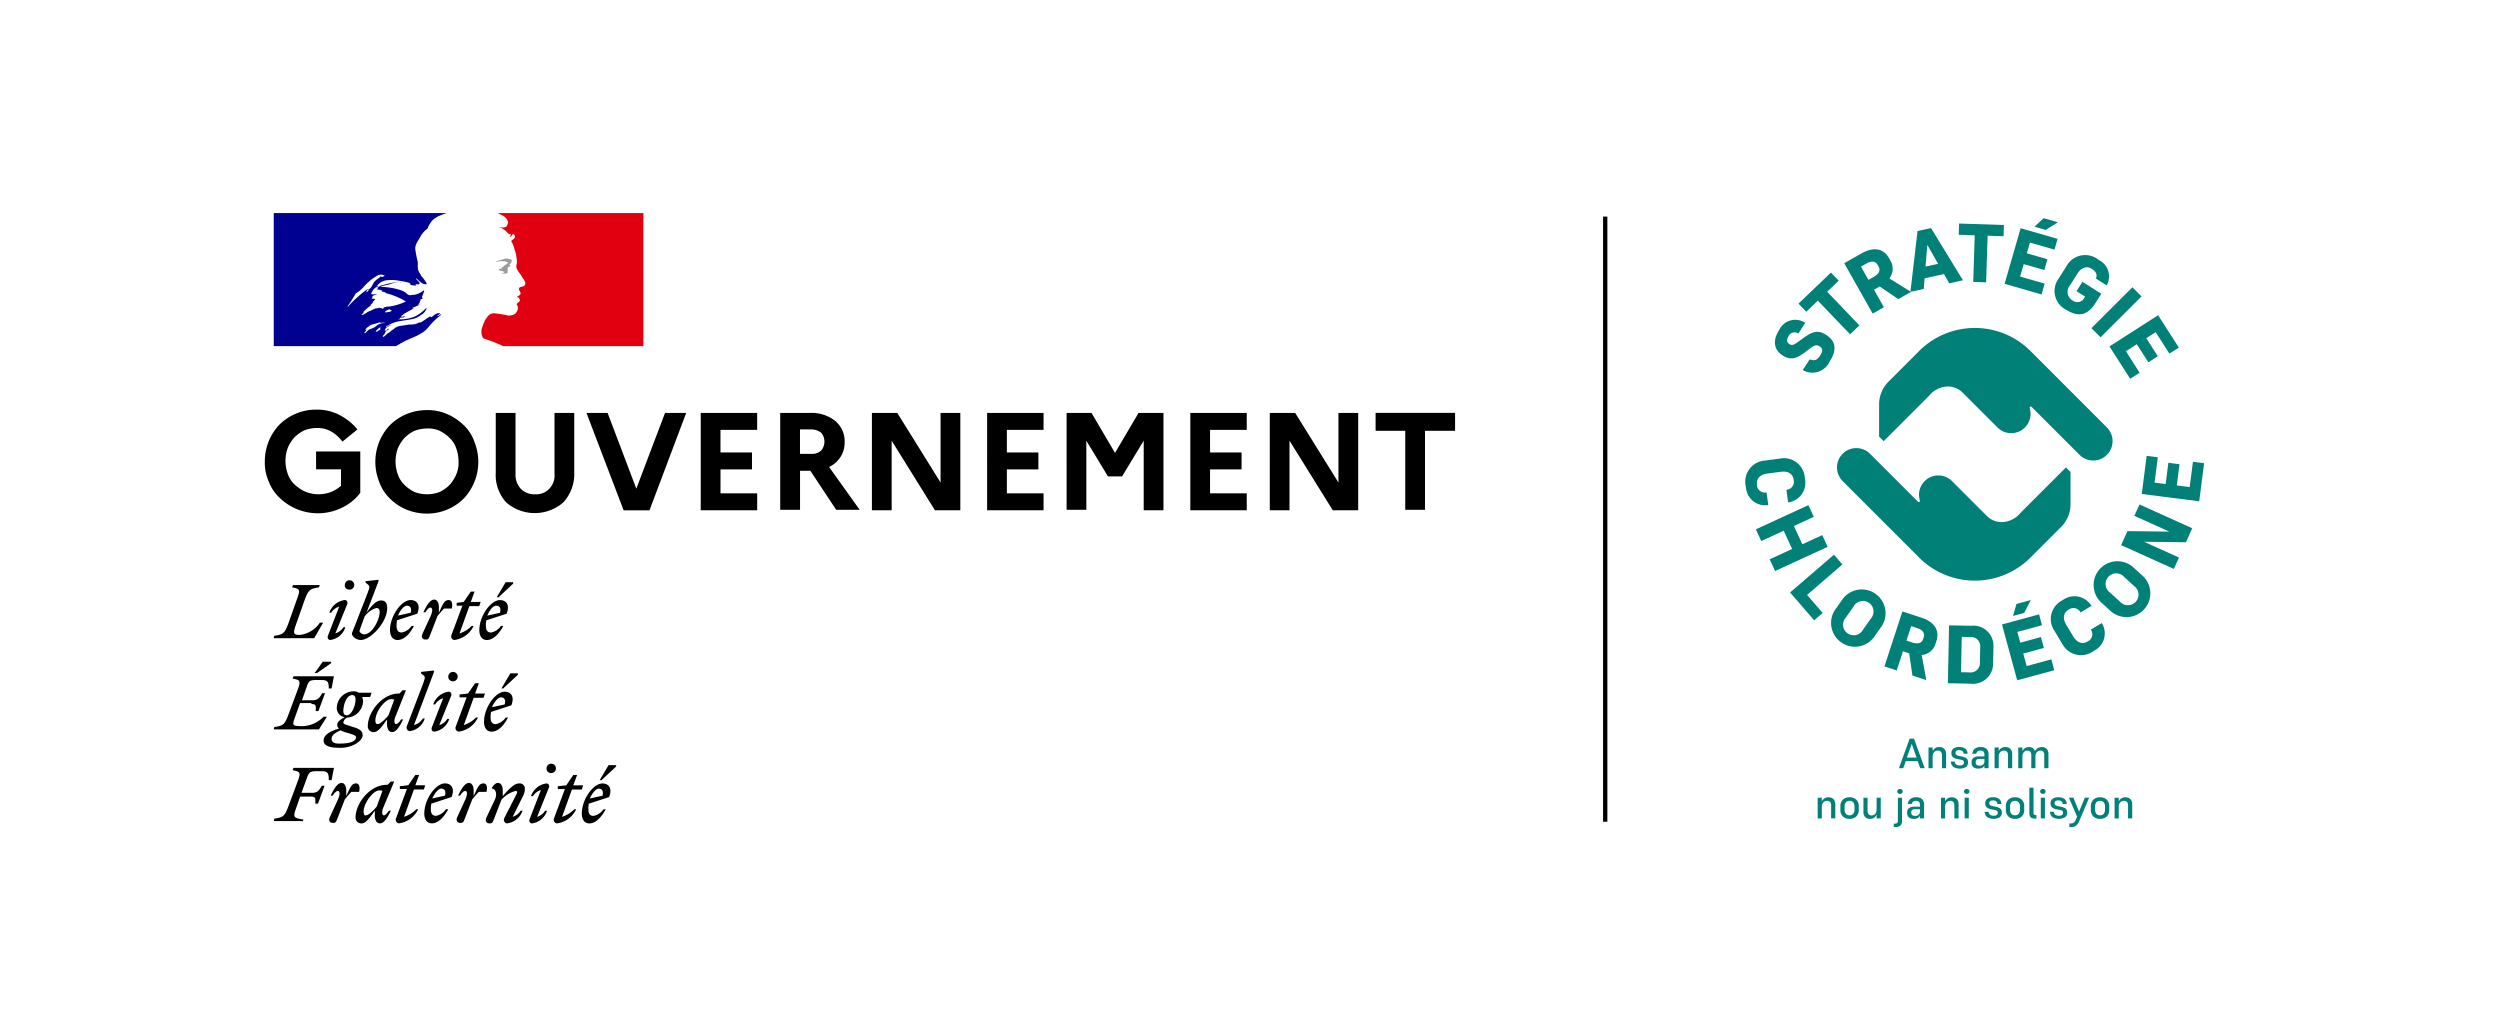 <svg xmlns="http://www.w3.org/2000/svg" width="291" height="118" viewBox="0 0 291 118"><defs><clipPath id="clip-path"><path id="Rectangle_3198" fill="none" d="M0 0h227.14v93.876H0z"/></clipPath><clipPath id="clip-path-2"><path id="Rectangle_3146" fill="#018078" d="M0 0h53.355v70.877H0z"/></clipPath></defs><g id="Groupe_17002" transform="translate(0 4.334)"><path id="Rectangle_3202" transform="translate(0 -4.334)" fill="#fff" d="M0 0h291v118H0z"/><g id="Groupe_17007" transform="translate(203.194 21.06)"><g id="Groupe_16907" clip-path="url(#clip-path-2)" fill="#018078"><path id="Tracé_17733" d="M37.767 128.263c.324.208.538.105 1.031-.253l.6-.437c1.178-.856 1.8-.923 2.678-.362 1.085.7 1.284 1.7.411 3.064a2.22 2.22 0 0 1-3.147 1.021l.8-1.247c.567.2.867.11 1.241-.473.327-.51.285-.8-.071-1.029-.389-.249-.611-.152-1.2.291l-.532.4c-1.04.784-1.708.916-2.6.344-.939-.6-1.216-1.649-.39-2.937a2.061 2.061 0 0 1 3.033-.843l-.8 1.247a.752.752 0 0 0-1.132.3c-.286.445-.2.727.08.909" transform="translate(-32.691 -113.614)"/><path id="Tracé_17734" d="m68.557 69.389 3.753 3.917-1.084 1.038-3.753-3.917-1.347 1.291-.905-.945 3.771-3.614.905.945Z" transform="translate(-59.069 -60.825)"/><path id="Tracé_17735" d="m126.26 45.147-1.307.738-3.311-5.865 2.061-1.163c1.332-.752 2.5-.574 3.143.557l.166.293a1.838 1.838 0 0 1-.115 2.087l2.522 1.571-1.483.837-2.168-1.472-.662.374Zm-2.667-4.726.87 1.542.654-.369c.612-.345.754-.779.522-1.19l-.1-.176c-.236-.419-.681-.522-1.293-.176Z" transform="translate(-110.17 -34.779)"/><path id="Tracé_17736" d="m207.228 17.559-2.255.5-.1 1.234-1.55.341.825-7.077 1.569-.346 3.722 6.076-1.6.352Zm-1.938-3.386-.213 2.52 1.466-.323Z" transform="translate(-184.143 -11.057)"/><path id="Tracé_17737" d="m266.291 8.057-.177 5.424-1.5-.049.177-5.424-1.866-.061.043-1.308 5.222.17-.043 1.308Z" transform="translate(-238.126 -6.013)"/><path id="Tracé_17738" d="m321.446 1.17 4.3 1.239-.363 1.257-2.857-.824-.36 1.248 2.395.69-.361 1.259-2.395-.69-.42 1.451 2.857.824-.363 1.257-4.3-1.239Zm2.907.2-1.294-.376L324.126 0l1.664.48Z" transform="translate(-289.437)"/><path id="Tracé_17739" d="m381.7 48.447.921-1.456a2.475 2.475 0 0 1 3.728-.727 2.131 2.131 0 0 1 .942 2.975l-1.252-.792c.174-.437.058-.794-.478-1.134-.61-.386-1.231-.141-1.674.558l-.849 1.342a1.165 1.165 0 0 0 .275 1.779.906.906 0 0 0 1.37-.294l.1-.155-1-.633.689-1.09 2.2 1.394-.679 1.073c-.936 1.48-2.007 1.679-3.455.764a2.43 2.43 0 0 1-.839-3.6" transform="translate(-345.27 -41.413)"/><path id="Rectangle_3145" transform="rotate(-44.93 35.605 -42.267)" d="M0 0h6.735v1.501H0z"/><path id="Tracé_17740" d="m454.576 119.777 2.415 3.765-1.1.706-1.6-2.5-1.093.7 1.345 2.1-1.1.706-1.345-2.1-1.271.815 1.6 2.5-1.1.706-2.415-3.765Z" transform="translate(-406.567 -108.48)"/><path id="Tracé_17741" d="m2.249 296.654 1.707-.227a2.434 2.434 0 0 1 2.93 2.26 2.309 2.309 0 0 1-1.942 2.839l-.2-1.469a.935.935 0 0 0 .844-1.17c-.095-.715-.681-1.035-1.5-.926l-1.574.209c-.81.108-1.293.57-1.2 1.285a.927.927 0 0 0 1.12.909l.2 1.468a2.239 2.239 0 0 1-2.6-2.1 2.468 2.468 0 0 1 2.211-3.079" transform="translate(-.001 -268.44)"/><path id="Tracé_17742" d="m16.807 359.274-.978-2.123-2.613 1.2-.628-1.363 6.117-2.817.628 1.363-2.316 1.066.983 2.127 2.316-1.066.628 1.363-6.117 2.817-.628-1.363Z" transform="translate(-11.401 -320.768)"/><path id="Tracé_17743" d="m60.015 415.319.98 1.137L56.886 420l1.814 2.1-.991.855-2.8-3.242Z" transform="translate(-49.736 -376.146)"/><path id="Tracé_17744" d="m104.542 459.477.994-1.406a2.771 2.771 0 0 1 4.518 3.193l-.994 1.406a2.772 2.772 0 0 1-4.518-3.193m2.212-.463-.916 1.3a1.233 1.233 0 1 0 2 1.416l.916-1.3a1.234 1.234 0 1 0-2-1.416" transform="translate(-94.187 -413.814)"/><path id="Tracé_17745" d="m172.7 492.217-1.427-.466 2.091-6.4 2.249.735c1.454.475 2.114 1.46 1.711 2.694l-.1.32a1.838 1.838 0 0 1-1.617 1.324l.544 2.92-1.619-.529-.377-2.593-.722-.236Zm1.685-5.158-.55 1.683.713.233c.667.218 1.083.03 1.23-.418l.063-.192c.149-.457-.075-.854-.743-1.073Z" transform="translate(-155.119 -439.571)"/><path id="Tracé_17746" d="m249.74 502.51 2.559.051a2.341 2.341 0 0 1 2.606 2.487l-.038 1.876a2.357 2.357 0 0 1-2.667 2.376l-2.6-.052Zm1.475 1.338-.083 4.117.933.019a1.092 1.092 0 0 0 1.265-1.158l.035-1.741a1.092 1.092 0 0 0-1.207-1.217Z" transform="translate(-226.062 -455.114)"/><path id="Tracé_17747" d="m316.344 474.064 4.317-1.176.339 1.262-2.868.782.342 1.253 2.4-.655.344 1.263-2.4.655.4 1.457 2.869-.782.344 1.262-4.317 1.177Zm2.586-1.343-1.3.354.4-1.4 1.671-.456Z" transform="translate(-286.507 -426.771)"/><path id="Tracé_17748" d="m377.945 472.236-.885-1.477a2.435 2.435 0 0 1 .913-3.586 2.309 2.309 0 0 1 3.377.657l-1.271.762a.935.935 0 0 0-1.409-.311c-.619.371-.68 1.036-.255 1.745l.816 1.362c.42.7 1.036.961 1.655.59a.927.927 0 0 0 .39-1.389l1.271-.762a2.24 2.24 0 0 1-.9 3.218 2.468 2.468 0 0 1-3.7-.809" transform="translate(-341.098 -422.696)"/><path id="Tracé_17749" d="m430.508 428.253-1.273-1.16a2.771 2.771 0 0 1 3.728-4.093l1.273 1.16a2.771 2.771 0 0 1-3.727 4.088m-.186-2.248 1.173 1.07a1.233 1.233 0 1 0 1.653-1.813l-1.173-1.07a1.234 1.234 0 1 0-1.653 1.813" transform="translate(-387.917 -382.426)"/><path id="Tracé_17750" d="m466.054 357.663 4.068 1.837-.6 1.324-6.137-2.771.736-1.631 4.872.057-4.068-1.836.6-1.324 6.137 2.771-.736 1.631Z" transform="translate(-419.681 -319.994)"/><path id="Tracé_17751" d="m488.84 297.766.569-4.437 1.3.166-.378 2.948 1.288.165.317-2.471 1.3.166-.317 2.471 1.5.192.378-2.949 1.3.166-.569 4.437Z" transform="translate(-442.733 -265.662)"/><path id="Tracé_17752" d="m191.6 645.825-.284-.819h-1.4l-.289.819h-.505l1.246-3.433h.51l1.246 3.433Zm-.422-1.236-.564-1.6-.569 1.6Z" transform="translate(-171.281 -581.802)"/><path id="Tracé_17753" d="M226.154 653.8v1.354h-.481v-2.413h.481v.437a.8.8 0 0 1 .765-.486.8.8 0 0 1 .593.213.883.883 0 0 1 .211.645v1.6h-.486v-1.486a.646.646 0 0 0-.115-.422.471.471 0 0 0-.38-.137.57.57 0 0 0-.292.078.564.564 0 0 0-.216.233.812.812 0 0 0-.081.38" transform="translate(-204.388 -591.128)"/><path id="Tracé_17754" d="M254.157 653.058a.52.52 0 0 0-.329.081.29.29 0 0 0-.1.238.265.265 0 0 0 .086.221.761.761 0 0 0 .287.118l.314.064a1.937 1.937 0 0 1 .454.142.543.543 0 0 1 .243.213.69.69 0 0 1 .073.341.638.638 0 0 1-.243.539 1.479 1.479 0 0 1-1.459-.012.849.849 0 0 1-.3-.621h.456a.508.508 0 0 0 .172.343.668.668 0 0 0 .417.108.6.6 0 0 0 .37-.088.3.3 0 0 0 .11-.25.331.331 0 0 0-.037-.169.266.266 0 0 0-.125-.1 1.317 1.317 0 0 0-.255-.073l-.348-.069a1.083 1.083 0 0 1-.52-.223.592.592 0 0 1-.172-.464.647.647 0 0 1 .221-.515 1.021 1.021 0 0 1 .682-.191 1.1 1.1 0 0 1 .728.2.78.78 0 0 1 .253.579h-.466a.462.462 0 0 0-.142-.311.559.559 0 0 0-.368-.1" transform="translate(-229.301 -591.129)"/><path id="Tracé_17755" d="M280.309 655.151v-.319a.616.616 0 0 1-.262.277.963.963 0 0 1-.454.091.844.844 0 0 1-.571-.177.6.6 0 0 1-.2-.481v-.137a.567.567 0 0 1 .2-.446 1.023 1.023 0 0 1 .677-.177h.613v-.162a.594.594 0 0 0-.106-.395.468.468 0 0 0-.365-.12.5.5 0 0 0-.341.1.4.4 0 0 0-.13.26h-.47a.889.889 0 0 1 .275-.562 1.011 1.011 0 0 1 .706-.213.97.97 0 0 1 .682.213.864.864 0 0 1 .231.664v1.584Zm-.559-.3a.5.5 0 0 0 .559-.584v-.191h-.559a.525.525 0 0 0-.348.088.307.307 0 0 0-.1.24v.093a.322.322 0 0 0 .108.265.531.531 0 0 0 .339.088" transform="translate(-252.52 -591.128)"/><path id="Tracé_17756" d="M307.69 653.8v1.354h-.481v-2.413h.481v.437a.8.8 0 0 1 .765-.486.8.8 0 0 1 .593.213.882.882 0 0 1 .211.645v1.6h-.486v-1.486a.646.646 0 0 0-.115-.422.471.471 0 0 0-.38-.137.56.56 0 0 0-.508.312.812.812 0 0 0-.081.38" transform="translate(-278.233 -591.128)"/><path id="Tracé_17757" d="M336.912 653.8v1.354h-.481v-2.413h.481v.437a.846.846 0 0 1 .312-.366.816.816 0 0 1 .439-.12.808.808 0 0 1 .459.12.623.623 0 0 1 .248.366.871.871 0 0 1 .336-.366.931.931 0 0 1 .473-.12.738.738 0 0 1 .564.213.91.91 0 0 1 .2.645v1.6h-.486v-1.486a.691.691 0 0 0-.105-.422.415.415 0 0 0-.351-.137.544.544 0 0 0-.287.078.558.558 0 0 0-.208.233.833.833 0 0 0-.078.38v1.354h-.481v-1.486a.678.678 0 0 0-.108-.422.422.422 0 0 0-.353-.137.532.532 0 0 0-.284.078.582.582 0 0 0-.208.233.81.81 0 0 0-.081.38" transform="translate(-304.699 -591.128)"/><path id="Tracé_17758" d="M89.372 715.8v1.354h-.481v-2.413h.481v.437a.8.8 0 0 1 .765-.486.8.8 0 0 1 .593.213.883.883 0 0 1 .211.645v1.6h-.486v-1.486a.646.646 0 0 0-.115-.422.471.471 0 0 0-.38-.137.56.56 0 0 0-.508.311.813.813 0 0 0-.081.38" transform="translate(-80.507 -647.28)"/><path id="Tracé_17759" d="M117.983 717.2a1.087 1.087 0 0 1-.772-.272 1.05 1.05 0 0 1-.292-.807v-.358a1.044 1.044 0 0 1 .292-.8 1.087 1.087 0 0 1 .772-.272 1.1 1.1 0 0 1 .782.272 1.044 1.044 0 0 1 .292.8v.358a1.05 1.05 0 0 1-.292.807 1.1 1.1 0 0 1-.782.272m0-2.094a.514.514 0 0 0-.434.181.775.775 0 0 0-.14.485v.339a.784.784 0 0 0 .14.49.513.513 0 0 0 .434.182.518.518 0 0 0 .439-.182.783.783 0 0 0 .14-.49v-.339a.774.774 0 0 0-.14-.485.519.519 0 0 0-.439-.181" transform="translate(-105.891 -647.28)"/><path id="Tracé_17760" d="M146.848 717.622v-.476a.8.8 0 0 1-.294.4.793.793 0 0 1-.451.127.778.778 0 0 1-.586-.211.879.879 0 0 1-.2-.633v-1.619h.481v1.5a.648.648 0 0 0 .115.419.446.446 0 0 0 .365.14.542.542 0 0 0 .289-.079.562.562 0 0 0 .206-.235.836.836 0 0 0 .078-.378v-1.369h.481v2.413Z" transform="translate(-131.607 -647.751)"/><path id="Tracé_17761" d="M183.761 708.066a.937.937 0 0 1-.093.459.532.532 0 0 1-.265.235 1.06 1.06 0 0 1-.407.071h-.2v-.4h.142a.34.34 0 0 0 .258-.086.412.412 0 0 0 .081-.287v-2.644h.481Zm-.24-3.095a.327.327 0 0 1-.23-.081.29.29 0 0 1 0-.417.368.368 0 0 1 .461 0 .29.29 0 0 1 0 .417.327.327 0 0 1-.23.081" transform="translate(-165.558 -637.954)"/><path id="Tracé_17762" d="M200.776 717.151v-.319a.616.616 0 0 1-.263.277.961.961 0 0 1-.454.091.845.845 0 0 1-.571-.176.6.6 0 0 1-.2-.481v-.137a.568.568 0 0 1 .2-.446 1.023 1.023 0 0 1 .677-.177h.613v-.162a.594.594 0 0 0-.106-.395.468.468 0 0 0-.365-.12.5.5 0 0 0-.341.1.4.4 0 0 0-.13.26h-.471a.889.889 0 0 1 .275-.562 1.011 1.011 0 0 1 .706-.213.971.971 0 0 1 .682.213.864.864 0 0 1 .231.664v1.584Zm-.559-.3a.5.5 0 0 0 .559-.584v-.191h-.559a.524.524 0 0 0-.348.088.307.307 0 0 0-.1.24v.093a.322.322 0 0 0 .108.265.531.531 0 0 0 .339.088" transform="translate(-180.489 -647.28)"/><path id="Tracé_17763" d="M241.52 715.8v1.354h-.481v-2.413h.481v.437a.8.8 0 0 1 .765-.486.8.8 0 0 1 .593.213.883.883 0 0 1 .211.645v1.6h-.489v-1.486a.645.645 0 0 0-.115-.422.471.471 0 0 0-.38-.137.559.559 0 0 0-.507.311.812.812 0 0 0-.081.38" transform="translate(-218.304 -647.28)"/><path id="Tracé_17764" d="M269.751 704.971a.329.329 0 0 1-.228-.081.285.285 0 0 1 0-.417.365.365 0 0 1 .459 0 .29.29 0 0 1 0 .417.327.327 0 0 1-.23.081m-.24.441h.481v2.413h-.481Z" transform="translate(-244.019 -637.954)"/><path id="Tracé_17765" d="M295.888 715.058a.52.52 0 0 0-.329.081.29.29 0 0 0-.1.238.266.266 0 0 0 .086.221.762.762 0 0 0 .287.118l.314.064a1.933 1.933 0 0 1 .454.142.544.544 0 0 1 .243.213.69.69 0 0 1 .073.341.639.639 0 0 1-.243.54 1.479 1.479 0 0 1-1.459-.012.849.849 0 0 1-.3-.621h.456a.508.508 0 0 0 .172.343.668.668 0 0 0 .417.108.6.6 0 0 0 .37-.088.3.3 0 0 0 .11-.25.331.331 0 0 0-.037-.169.266.266 0 0 0-.125-.1 1.325 1.325 0 0 0-.255-.074l-.348-.069a1.081 1.081 0 0 1-.52-.223.592.592 0 0 1-.172-.463.647.647 0 0 1 .221-.515 1.021 1.021 0 0 1 .682-.191 1.1 1.1 0 0 1 .728.2.78.78 0 0 1 .253.579h-.466a.462.462 0 0 0-.142-.312.559.559 0 0 0-.368-.1" transform="translate(-267.096 -647.281)"/><path id="Tracé_17766" d="M322.183 717.2a1.087 1.087 0 0 1-.772-.272 1.05 1.05 0 0 1-.292-.807v-.358a1.044 1.044 0 0 1 .292-.8 1.087 1.087 0 0 1 .772-.272 1.1 1.1 0 0 1 .782.272 1.044 1.044 0 0 1 .292.8v.358a1.05 1.05 0 0 1-.292.807 1.1 1.1 0 0 1-.782.272m0-2.094a.514.514 0 0 0-.434.181.775.775 0 0 0-.14.485v.339a.783.783 0 0 0 .14.49.513.513 0 0 0 .434.182.519.519 0 0 0 .439-.182.783.783 0 0 0 .14-.49v-.339a.774.774 0 0 0-.14-.485.519.519 0 0 0-.439-.181" transform="translate(-290.831 -647.28)"/><path id="Tracé_17767" d="M350.619 705.742a.313.313 0 0 0 .059.221.278.278 0 0 0 .2.059h.073v.417h-.093a1.235 1.235 0 0 1-.417-.059.407.407 0 0 1-.235-.206.95.95 0 0 1-.074-.417v-2.923h.486Z" transform="translate(-317.109 -636.542)"/><path id="Tracé_17768" d="M363.712 704.971a.329.329 0 0 1-.228-.081.285.285 0 0 1 0-.417.365.365 0 0 1 .459 0 .29.29 0 0 1 0 .417.328.328 0 0 1-.231.081m-.24.441h.481v2.413h-.481Z" transform="translate(-329.118 -637.954)"/><path id="Tracé_17769" d="M376.485 715.058a.52.52 0 0 0-.329.081.29.29 0 0 0-.1.238.266.266 0 0 0 .086.221.761.761 0 0 0 .287.118l.314.064a1.936 1.936 0 0 1 .454.142.544.544 0 0 1 .243.213.691.691 0 0 1 .073.341.639.639 0 0 1-.243.54 1.479 1.479 0 0 1-1.459-.012.849.849 0 0 1-.3-.621h.456a.508.508 0 0 0 .172.343.668.668 0 0 0 .417.108.6.6 0 0 0 .37-.088.3.3 0 0 0 .11-.25.33.33 0 0 0-.037-.169.265.265 0 0 0-.125-.1 1.321 1.321 0 0 0-.255-.074l-.348-.069a1.081 1.081 0 0 1-.52-.223.592.592 0 0 1-.172-.463.647.647 0 0 1 .221-.515 1.021 1.021 0 0 1 .682-.191 1.1 1.1 0 0 1 .728.2.781.781 0 0 1 .253.579H377a.463.463 0 0 0-.142-.312.56.56 0 0 0-.368-.1" transform="translate(-340.091 -647.281)"/><path id="Tracé_17770" d="M399.121 718.627h-.162v-.417h.157a.725.725 0 0 0 .245-.037.46.46 0 0 0 .2-.149 1.425 1.425 0 0 0 .191-.348l.108-.26-.947-2.207h.52l.662 1.614.672-1.614h.5l-1.108 2.619a2.149 2.149 0 0 1-.27.488.744.744 0 0 1-.316.243 1.266 1.266 0 0 1-.449.069" transform="translate(-361.285 -647.751)"/><path id="Tracé_17771" d="M427.117 717.2a1.087 1.087 0 0 1-.772-.272 1.05 1.05 0 0 1-.292-.807v-.358a1.044 1.044 0 0 1 .292-.8 1.087 1.087 0 0 1 .772-.272 1.1 1.1 0 0 1 .782.272 1.044 1.044 0 0 1 .292.8v.358a1.051 1.051 0 0 1-.292.807 1.1 1.1 0 0 1-.782.272m0-2.094a.514.514 0 0 0-.434.181.774.774 0 0 0-.14.485v.339a.783.783 0 0 0 .14.49.513.513 0 0 0 .434.182.519.519 0 0 0 .439-.182.783.783 0 0 0 .14-.49v-.339a.774.774 0 0 0-.14-.485.519.519 0 0 0-.439-.181" transform="translate(-385.868 -647.28)"/><path id="Tracé_17772" d="M455.809 715.8v1.354h-.481v-2.413h.481v.437a.8.8 0 0 1 .765-.486.8.8 0 0 1 .593.213.883.883 0 0 1 .211.645v1.6h-.486v-1.486a.645.645 0 0 0-.115-.422.471.471 0 0 0-.38-.137.571.571 0 0 0-.292.078.565.565 0 0 0-.216.233.812.812 0 0 0-.081.38" transform="translate(-412.382 -647.28)"/><path id="Tracé_17773" d="M134.063 291.3a2.918 2.918 0 0 1-2.135 1.061 2.437 2.437 0 0 1-1.787-.739l-4.035-4.035a2.251 2.251 0 0 0-3.741 2.259.138.138 0 0 1-.033.139.137.137 0 0 1-.193 0l-5.58-5.58a2.25 2.25 0 0 0-3.182 0 2.251 2.251 0 0 0 0 3.183l8.449 8.449.451.451a9.167 9.167 0 0 0 12.964 0l3.559-3.558a3.751 3.751 0 0 0 1.1-2.652v-3.751l-.531-.53Z" transform="translate(-102.086 -256.981)"/><path id="Tracé_17774" d="m191.217 147.081-8.449-8.449-.451-.451a9.167 9.167 0 0 0-12.964 0l-3.558 3.558a3.751 3.751 0 0 0-1.1 2.652v3.751l.53.53 5.3-5.3a2.918 2.918 0 0 1 2.135-1.061 2.437 2.437 0 0 1 1.787.739l4.035 4.035a2.251 2.251 0 0 0 3.741-2.259.137.137 0 0 1 .226-.139l5.58 5.58a2.25 2.25 0 0 0 3.183-3.183" transform="translate(-149.161 -122.716)"/></g></g><path id="Ligne_809" fill="none" stroke="#000" stroke-miterlimit="10" stroke-width=".5" d="M186.847 91.316V20.879"/><g id="Logo_du_Gouvernement_de_la_République_française__2020_" transform="translate(14.677 4.922)"><g id="Fond"><path id="Rectangle_3205" fill="#fff" d="M0 0h170.564v102.086H0z"/></g><g id="Calque_1" transform="translate(16.148 15.546)"><path id="Devise_Républicaine_1_" d="M69.224 130.7c.328 0 .6.219.438.821l-1.478.328c.274-.6.712-1.15 1.04-1.15m.821 2.408h-.274a1.786 1.786 0 0 1-1.149.766c-.383 0-.6-.219-.6-.766a2.665 2.665 0 0 1 .055-.657l2.354-.766c.438-1.095-.109-1.587-.766-1.587-1.095 0-2.408 1.861-2.408 3.5 0 .712.328 1.15.876 1.15.712 0 1.368-.657 1.916-1.642m-.438-3.448 1.642-1.533v-.164h-.876l-1.04 1.752h.274Zm-5.091 1.095h.766l-1.259 3.394a.422.422 0 0 0 .328.6 2.891 2.891 0 0 0 2.244-1.642h-.219a3.466 3.466 0 0 1-1.423.876l1.149-3.175h1.15l.164-.493h-1.152l.438-1.2h-.438l-.821 1.2-.985.109v.328Zm-1.095-.164c.109-.328-.109-.493-.274-.493a2.2 2.2 0 0 0-1.806 1.478h.219a1.661 1.661 0 0 1 .931-.712l-1.314 3.394c-.109.328.109.493.274.493a2.134 2.134 0 0 0 1.752-1.478h-.219a1.66 1.66 0 0 1-.931.712Zm.274-1.7a.547.547 0 1 0-.547-.547.516.516 0 0 0 .547.547m-7.554 5.2c-.164.383 0 .657.383.657.219 0 .328-.055.438-.328l.931-2.408a3.283 3.283 0 0 1 1.642-1.04c.274 0 .219.219.055.493l-1.368 2.682a.422.422 0 0 0 .328.6 2.2 2.2 0 0 0 1.806-1.478h-.219a1.66 1.66 0 0 1-.931.712l1.2-2.408a1.839 1.839 0 0 0 .219-.821.6.6 0 0 0-.657-.657c-.6 0-1.2.657-1.916 1.478v-.657c0-.438-.164-.876-.547-.876-.274 0-.493.219-.712.547v.109c.438 0 .657.657.328 1.314Zm0-2.956c.164-.547.055-1.04-.328-1.04-.493 0-.657.383-1.149 1.478v-.657c0-.438-.164-.876-.547-.876-.493 0-.931.766-1.259 1.478h.219c.219-.328.438-.547.6-.547.219 0 .328.328 0 1.04l-.931 2.025c-.164.383 0 .657.383.657.219 0 .328-.055.438-.328l.931-2.408c.274-.328.493-.6.766-.876h.876Zm-5.255-.438c.328 0 .6.219.438.821l-1.478.328c.274-.6.712-1.15 1.04-1.15m.821 2.408h-.274a1.786 1.786 0 0 1-1.149.766c-.383 0-.6-.219-.6-.766a2.665 2.665 0 0 1 .055-.657l2.354-.766c.438-1.095-.109-1.587-.766-1.587-1.095 0-2.408 1.861-2.408 3.5 0 .712.328 1.15.876 1.15.712 0 1.368-.657 1.916-1.642m-5.583-2.354h.766l-1.259 3.394a.422.422 0 0 0 .328.6 2.891 2.891 0 0 0 2.244-1.642h-.219a3.466 3.466 0 0 1-1.423.876l1.149-3.175h1.15l.164-.493h-1.15l.438-1.2h-.438l-.821 1.2-.985.109v.328Zm-4.27 2.627c0-1.04 1.149-2.463 1.806-2.463a.811.811 0 0 1 .383.055l-.657 1.806c-.383.493-.985 1.04-1.259 1.04-.164.055-.274-.109-.274-.438m3.558-3.5h-.389l-.383.383h-.109c-1.971 0-3.613 2.19-3.613 3.777a.661.661 0 0 0 .712.712c.493 0 .985-.712 1.533-1.478v.274c-.055.766.164 1.2.6 1.2.493 0 .931-.766 1.259-1.478h-.219c-.219.328-.438.547-.6.547s-.328-.328 0-1.04Zm-4.105 1.259c.164-.547.055-1.04-.328-1.04-.493 0-.657.383-1.149 1.478v-.657c0-.438-.164-.876-.547-.876-.493 0-.931.766-1.259 1.478h.219c.219-.328.438-.547.6-.547.219 0 .328.328 0 1.04l-.931 2.025c-.164.383 0 .657.383.657.219 0 .328-.055.438-.328l.931-2.408c.274-.328.493-.6.766-.876h.876Zm-6.569 3.449.109-.274c-1.149-.219-1.259-.219-.821-1.423l.438-1.259h1.259c.547 0 .547.219.493.821h.328l.766-2.08h-.328c-.274.493-.493.821-1.095.821H34.63l.657-1.806c.219-.547.328-.712 1.095-.712h.547c.766 0 .876.219.876 1.04h.328l.274-1.423H33.7l-.109.274c.931.164.985.274.547 1.423l-1.04 2.792c-.438 1.15-.6 1.259-1.642 1.423l-.055.274h3.339Zm23.1-14.506c.328 0 .6.219.438.821l-1.478.328c.274-.657.712-1.15 1.04-1.15m.821 2.354h-.274a1.786 1.786 0 0 1-1.15.766c-.383 0-.6-.219-.6-.766a2.665 2.665 0 0 1 .055-.657l2.354-.766c.438-1.095-.109-1.587-.766-1.587-1.095 0-2.408 1.861-2.408 3.5 0 .712.328 1.149.876 1.149.712 0 1.368-.6 1.916-1.642m-.493-3.449 1.642-1.533v-.164h-.876l-1.04 1.752h.274Zm-5.091 1.095h.766l-1.259 3.394a.422.422 0 0 0 .328.6 2.891 2.891 0 0 0 2.244-1.642h-.219a3.466 3.466 0 0 1-1.423.876l1.15-3.175h1.149l.164-.493h-1.15l.438-1.2h-.438l-.821 1.2-.985.109v.328Zm-1.04-.164c.109-.328-.109-.493-.274-.493a2.2 2.2 0 0 0-1.806 1.478h.219a1.661 1.661 0 0 1 .931-.712l-1.314 3.394c-.109.328.109.493.274.493a2.134 2.134 0 0 0 1.752-1.478H51.6a1.661 1.661 0 0 1-.931.712Zm.219-1.7a.547.547 0 1 0-.547-.547.517.517 0 0 0 .547.547m-4.543 5.091 2.354-6.24-.055-.109-1.478.164v.164l.274.219c.274.219.164.383-.055 1.04l-1.861 4.872a.422.422 0 0 0 .328.6 2.134 2.134 0 0 0 1.752-1.478h-.219a1.745 1.745 0 0 1-1.04.766m-4.489-.547c0-1.04 1.149-2.463 1.806-2.463a.812.812 0 0 1 .383.055l-.657 1.806c-.383.493-.985 1.04-1.259 1.04-.219 0-.274-.164-.274-.438m3.558-3.5H46.4l-.383.383h-.057c-1.971 0-3.613 2.19-3.613 3.777a.661.661 0 0 0 .712.712c.493 0 .985-.712 1.533-1.478v.274c-.055.766.164 1.2.6 1.2.493 0 .931-.766 1.259-1.478h-.219c-.219.328-.438.547-.6.547s-.328-.328 0-1.04Zm-8.656 5.652c0-.438.438-.712 1.04-.985a4.359 4.359 0 0 0 .931.328c.657.219.876.274.876.493 0 .438-.712.712-1.7.712-.766.055-1.15-.109-1.15-.547m1.752-2.737c-.274 0-.383-.219-.383-.493 0-.766.383-1.861 1.04-1.861.274 0 .383.219.383.493 0 .712-.438 1.861-1.04 1.861m1.861 2.3c0-.547-.493-.766-1.259-.985-.657-.219-.985-.274-.985-.493a.783.783 0 0 1 .438-.547 2 2 0 0 0 1.861-1.916 1.6 1.6 0 0 0-.109-.493h.931l.164-.493h-1.476a1.1 1.1 0 0 0-.6-.164 1.978 1.978 0 0 0-1.971 1.861 1.09 1.09 0 0 0 .931 1.149c-.547.274-.876.547-.876.876a.444.444 0 0 0 .219.438c-1.259.383-1.806.821-1.806 1.423s.766.821 1.7.821c1.533.109 2.846-.766 2.846-1.478m-5.966-3.613c.547 0 .547.219.493.821h.322l.766-2.08h-.328c-.274.493-.493.821-1.095.821h-1.259l.6-1.7c.219-.547.328-.657 1.095-.657h.547c.766 0 .876.219.876.985h.328l.274-1.423H33.7l-.109.274c.931.164.985.274.547 1.423L33.1 122.11c-.438 1.149-.6 1.259-1.642 1.423l-.055.274h5.255l.931-1.478H37.2a3.553 3.553 0 0 1-2.408 1.095c-1.368 0-1.259-.055-.821-1.314l.493-1.368h1.314Zm.657-3.613 1.642-1.149v-.164h-.985l-.931 1.314Zm20.855-7.828c.328 0 .6.219.438.821l-1.478.328c.274-.657.657-1.15 1.04-1.15m.821 2.354h-.274a1.786 1.786 0 0 1-1.149.766c-.383 0-.6-.219-.6-.766a2.664 2.664 0 0 1 .055-.657l2.354-.766c.438-1.095-.109-1.587-.766-1.587-1.095 0-2.408 1.861-2.408 3.5 0 .712.328 1.149.876 1.149.657 0 1.368-.6 1.916-1.642m-.493-3.394 1.642-1.533v-.164h-.876l-1.04 1.752h.274Zm-4.872 1.04h.6l-1.266 3.395a.422.422 0 0 0 .328.6 2.891 2.891 0 0 0 2.244-1.642h-.219a3.466 3.466 0 0 1-1.423.876l1.149-3.175h1.15l.164-.493h-1.15l.438-1.2h-.438l-.821 1.2-.821.109v.328Zm-.657.383c.164-.547.055-1.04-.328-1.04-.493 0-.657.383-1.15 1.478v-.657c0-.438-.164-.876-.547-.876-.493 0-.931.766-1.259 1.478h.219c.219-.328.438-.547.6-.547.219 0 .328.328 0 1.04l-.931 2.025c-.164.383 0 .657.383.657.219 0 .328-.055.438-.328l.931-2.408c.274-.328.493-.6.766-.876h.876Zm-5.2-.383c.328 0 .6.219.438.821l-1.478.328c.274-.657.712-1.15 1.04-1.15m.821 2.354h-.274a1.786 1.786 0 0 1-1.149.766c-.383 0-.6-.219-.6-.766a2.665 2.665 0 0 1 .055-.657l2.354-.766c.438-1.095-.109-1.587-.766-1.587-1.095 0-2.408 1.861-2.408 3.5 0 .712.328 1.149.876 1.149.712 0 1.368-.6 1.916-1.642m-5.8.985c-.219 0-.547-.219-.547-.383 0-.055.109-.328.219-.657l.383-1.04a2.593 2.593 0 0 1 1.368-.985c.219 0 .383.109.383.438 0 .931-.876 2.627-1.806 2.627m2.682-3.011c0-.712-.274-.931-.712-.931-.6 0-1.149.657-1.7 1.423l1.423-3.722-.055-.109-1.478.164v.164l.274.219c.274.219.164.438-.055 1.04l-1.533 3.941c-.109.274-.274.657-.274.712 0 .383.547.766 1.04.766 1.15 0 3.065-2.08 3.065-3.667m-4.653-.493c.109-.328-.109-.493-.274-.493a2.2 2.2 0 0 0-1.806 1.478h.219a1.661 1.661 0 0 1 .931-.712l-1.314 3.394c-.109.328.109.493.274.493a2.134 2.134 0 0 0 1.752-1.478H39.5a1.661 1.661 0 0 1-.931.712Zm.274-1.7a.547.547 0 1 0-.547-.547c-.055.328.219.547.547.547M36.764 107h-3.12l-.109.274c.931.164.985.274.547 1.423l-.985 2.792c-.438 1.15-.6 1.259-1.642 1.423l-.055.274h4.707l1.04-1.806h-.383a3.236 3.236 0 0 1-2.3 1.423c-.766 0-.876-.109-.438-1.314l.985-2.792c.438-1.15.6-1.259 1.642-1.423Z" transform="translate(-30.36 -63.704)"/><path id="Tracé_20910" d="M35.74 80.053a4.179 4.179 0 0 0 1.478-.274 4.069 4.069 0 0 0 1.149-.712v-1.915h-2.9v-2.08h5.145v4.817a5.8 5.8 0 0 1-2.08 1.7 6.4 6.4 0 0 1-7.335-1.15 5.085 5.085 0 0 1-1.259-1.916 5.384 5.384 0 0 1-.438-2.3 6.207 6.207 0 0 1 1.642-4.215 6.03 6.03 0 0 1 4.379-1.808 5.622 5.622 0 0 1 2.737.657 6.679 6.679 0 0 1 2.025 1.643l-1.752 1.423a4.277 4.277 0 0 0-1.259-1.149 3.148 3.148 0 0 0-1.7-.438 4.179 4.179 0 0 0-1.478.274 4.384 4.384 0 0 0-1.149.821 4.521 4.521 0 0 0-.766 1.2 4.428 4.428 0 0 0 0 3.065 3.036 3.036 0 0 0 .766 1.2 4.682 4.682 0 0 0 1.2.821 4.123 4.123 0 0 0 1.595.336Zm12.644-9.8a5.742 5.742 0 0 1 2.408.493 6.63 6.63 0 0 1 1.916 1.314 4.966 4.966 0 0 1 1.2 1.916 6.224 6.224 0 0 1-1.2 6.514 6.027 6.027 0 0 1-4.323 1.81 6.187 6.187 0 0 1-2.463-.493 5.964 5.964 0 0 1-1.916-1.314 4.966 4.966 0 0 1-1.2-1.916 6.224 6.224 0 0 1 1.2-6.514 5.964 5.964 0 0 1 1.916-1.314 6.187 6.187 0 0 1 2.463-.494Zm0 9.8a4.179 4.179 0 0 0 1.478-.274 4.384 4.384 0 0 0 1.149-.821 4.521 4.521 0 0 0 .766-1.2 3.482 3.482 0 0 0 .274-1.533 4.749 4.749 0 0 0-.274-1.533 3.036 3.036 0 0 0-.766-1.2 4.384 4.384 0 0 0-1.149-.821 3.242 3.242 0 0 0-1.478-.274 4.179 4.179 0 0 0-1.478.274 4.384 4.384 0 0 0-1.15.821 4.521 4.521 0 0 0-.766 1.2 4.428 4.428 0 0 0 0 3.065 3.036 3.036 0 0 0 .766 1.2 4.384 4.384 0 0 0 1.15.821 4.179 4.179 0 0 0 1.479.275Zm14.834-2.408v-7.062h2.3v6.9a4.9 4.9 0 0 1-1.259 3.5 5.057 5.057 0 0 1-6.678 0 4.784 4.784 0 0 1-1.2-3.5v-6.9h2.3v7.061a2.42 2.42 0 0 0 .6 1.752 2.186 2.186 0 0 0 1.7.657 2.065 2.065 0 0 0 1.642-.657 2.209 2.209 0 0 0 .596-1.752Zm3.722-7.061h2.46l3.343 8.816 3.339-8.813h2.463l-4.27 11.331h-3.01Zm13.3 11.276V70.583h6.569v1.971h-4.27v2.627h3.667v1.971h-3.665v2.792h4.27v1.971h-6.569Zm9.251 0V70.583h3.449a4.444 4.444 0 0 1 2.956.931 3.077 3.077 0 0 1 1.095 2.463 3.126 3.126 0 0 1-.493 1.752 3.345 3.345 0 0 1-1.314 1.149l3.558 4.981h-2.735L93 77.316h-1.2v4.543Zm3.613-9.36h-1.312v2.846h1.314a1.542 1.542 0 0 0 1.149-.383 1.6 1.6 0 0 0 0-2.08 1.928 1.928 0 0 0-1.149-.383Zm7.061 9.36V70.583h2.956l5.036 8.1v-8.1h2.3v11.331H107.5l-5.036-8.1v8.1h-2.3Zm13.411 0V70.583h6.569v1.971h-4.27v2.627h3.667v1.971h-3.667v2.792h4.27v1.971h-6.569Zm9.251 0V70.583h2.9l2.737 4.653 2.737-4.653h2.9v11.331h-2.3v-8.1l-2.518 4.16h-1.642l-2.518-4.16v8.046Zm14.4 0V70.583h6.569v1.971h-4.27v2.627h3.667v1.971h-3.667v2.792h4.27v1.971h-6.569Zm9.251 0V70.583h2.956l5.036 8.1v-8.1h2.3v11.331h-2.96l-5.036-8.1v8.1h-2.3Zm12.316-9.2v-2.08h9.251v2.08h-3.5v9.2h-2.3v-9.2Z" transform="translate(-29.5 -47.32)"/><g id="Marianne" transform="translate(1.04)"><path id="Fond_2_" d="M56.132 42.084a4.934 4.934 0 0 0 .493-.547 8.375 8.375 0 0 1 .985-.985c.109-.109.219-.164.328-.274a.17.17 0 0 0 .055-.109c-.164.055-.219.164-.383.219a.054.054 0 0 1-.055-.055c.109-.055.219-.164.328-.219a.054.054 0 0 1-.055-.055c-.383-.055-.657.219-.931.438-.055.055-.109-.055-.164-.055-.438.164-.766.547-1.2.712V41.1a5.678 5.678 0 0 1-.547.219 3.367 3.367 0 0 1-.712.055c-.328.055-.712.109-1.04.164h-.055a2.287 2.287 0 0 0-.547.219l-.055.055a.755.755 0 0 1-.219.164c-.164.109-.328.274-.493.383h-.055a3.542 3.542 0 0 1-.493.438h-.109v-.055a.191.191 0 0 1 .055-.109c.055-.055.055-.109.109-.109.055-.055.055-.109.109-.164v-.06h-.055a3.008 3.008 0 0 1 .493-.383.054.054 0 0 1-.055-.055l.055-.055c-.055.055-.109.055-.164.109s-.109.219-.219.164h-.109v-.05a.054.054 0 0 1 .055-.055v-.055a.054.054 0 0 1 .055-.055v-.055a.756.756 0 0 1 .219-.164l.328-.164.055-.055a1.945 1.945 0 0 0-.493.219h-.109l.164-.164c.055 0 .055 0 .055.055.931-.712 2.244-.547 3.339-.931.109-.055.164-.109.274-.164.164-.055.274-.219.438-.274a1.494 1.494 0 0 0 .493-.657.054.054 0 0 0-.055-.055 4.6 4.6 0 0 1-1.314.985 4.718 4.718 0 0 1-1.916.328.2.2 0 0 1 .164-.055c0-.109.055-.109.109-.164h.328a.054.054 0 0 0 .055-.055c.055 0 .164-.055.109-.055-.109-.109-.274.109-.438 0 .055-.055.055-.164.109-.164h.109a.191.191 0 0 1 .055-.109c.438-.274.876-.493 1.259-.712-.109 0-.164.109-.219.055.055 0 0-.109.055-.109.328-.109.6-.274.931-.383-.109 0-.219.109-.328 0 .055-.055.109-.109.164-.109V38.8a.055.055 0 1 0 0-.109c.055-.055.109-.055.164-.109-.055 0-.109 0-.109-.055a.5.5 0 0 1 .383-.164c-.055-.055-.109 0-.109-.055a.054.054 0 0 1 .055-.055H55.8a.17.17 0 0 1-.055-.109 3.8 3.8 0 0 0 .274-.712c-.055 0-.055 0-.055-.055a2.23 2.23 0 0 1-1.2.547H54.6a.532.532 0 0 1-.493-.055c-.109-.055-.164-.164-.274-.219a2.075 2.075 0 0 0-.712-.328 7.678 7.678 0 0 0-2.244-.328 5.773 5.773 0 0 1 1.04-.274 3.537 3.537 0 0 1 1.478-.274c-.109-.055-.219 0-.274 0a4.969 4.969 0 0 0-1.259.164c-.274.055-.547.164-.876.219-.164.055-.274.219-.493.219v-.109a1.625 1.625 0 0 1 1.095-.712 4.75 4.75 0 0 1 1.533.055 7.75 7.75 0 0 1 1.095.219c.164 0 .164.219.274.274.164.055.328 0 .547.109 0-.055-.055-.109 0-.164.109-.109.274.055.383-.055.219-.164-.219-.383-.328-.6a.054.054 0 0 1 .055-.055 2.592 2.592 0 0 0 .712.6c.164.055.493.164.438-.055a5.228 5.228 0 0 0-.657-.876v-.109c-.055 0-.055-.055-.109-.055v-.109c-.109-.055-.109-.164-.164-.274-.109-.164-.055-.328-.109-.547a1.825 1.825 0 0 0 0-.547 13.034 13.034 0 0 1-.274-1.423c-.055-.547.328-.985.6-1.478a2.661 2.661 0 0 1 .821-.931 3.2 3.2 0 0 1 .547-.931 2.732 2.732 0 0 1 .931-.6 7.312 7.312 0 0 1 .766-.274h5.857a.424.424 0 0 1 .164.055l.438.219a1.2 1.2 0 0 1 .547.493c.055.109.164.274.109.383-.055.164-.109.383-.219.438a.753.753 0 0 1-.6.055c-.109 0-.219-.055-.328-.055a2.379 2.379 0 0 1 1.149.766.418.418 0 0 0 .274.109c.055 0 .055.055.055.109-.055.055-.109.109-.109.164h.109c.164-.055.109-.328.328-.274a.3.3 0 0 1 .109.438 1.452 1.452 0 0 1-.328.274.166.166 0 0 0 0 .219c.109.109.109.219.164.328.109.219.109.438.219.657a5.5 5.5 0 0 1 .219 1.314c0 .219-.109.438-.055.657a2.124 2.124 0 0 0 .328.6 3.84 3.84 0 0 1 .328.493c.164.274.493.6.328.931-.109.219-.438.164-.6.274-.164.164-.055.383.055.547.164.274-.164.438-.383.547.055.109.164.055.219.109.055.164.164.219.109.383-.109.164-.493.274-.274.547a.7.7 0 0 1-.055.657.727.727 0 0 1-.547.438 1.862 1.862 0 0 1-.547.055.2.2 0 0 0-.164-.055 13.753 13.753 0 0 0-1.478-.219 3.491 3.491 0 0 0-.383.109c-.109.109-.274.219-.328.328l-.055.055a.054.054 0 0 1-.055.055v.055a1.145 1.145 0 0 0-.219.328v.055a2.288 2.288 0 0 0-.219.547 1.5 1.5 0 0 0 .055 1.368c.055.055.985.328 1.587.6a4.432 4.432 0 0 1 .712.328H53.121a12.294 12.294 0 0 1 1.916-.985c0-.164.821-.547 1.095-.821m-4.489-2.129c-.055 0-.164.055-.164-.055.055-.164.219-.164.328-.219.055-.055.164-.109.219-.055.055.109.164.055.219.109-.164.219-.383.164-.6.219m-4.489-.657-.055-.055a10.985 10.985 0 0 0 .931-1.478 3.585 3.585 0 0 0 .985-.821 6.2 6.2 0 0 1 1.642-1.314.942.942 0 0 1 .766.055c-.109.109-.219.109-.328.164-.055 0-.055 0-.109-.055.055-.055.055-.055.055-.109-.274.328-.712.493-.931.876-.164.274-.274.657-.657.766-.109.055.055-.109-.055-.055a11.39 11.39 0 0 0-2.244 2.025m2.408-1.916-.109.109c-.055.055-.055.109-.109.109s-.055 0-.055-.055a.547.547 0 0 1 .219-.274.17.17 0 0 1 .055.109m1.368 4.379c0 .055-.055.055-.055.109.055 0 .055 0 .055.055a.756.756 0 0 1-.219.164h-.055l-.109.109c-.055.055-.219 0-.164-.055l.219-.219c.055-.055.109-.055.109-.109l.055-.055c.055 0 .219-.055.164 0m-.493-.219a1.145 1.145 0 0 1-.328.219c-.109.055-.274.109-.383.164h-.055a1.194 1.194 0 0 0-.274.219l-.055.055-.055.055-.055.055a.054.054 0 0 1-.055.055h-.164l-.109.109-.164.164v.055-.055l.109-.109.055-.055.055-.055c.055-.055.055-.109.109-.109l.055-.055a.054.054 0 0 1 .055-.055.054.054 0 0 1 .055-.055v-.104c.055-.055.055-.109.109-.164-.055 0-.055.055-.109.109-.055 0-.109 0-.055-.055l.055-.055.164-.165c.055 0 .055-.055.109-.055l.055-.055c.274-.274.766-.274 1.15-.438.164-.055.328.055.493 0a.493.493 0 0 1 .274.055 1.445 1.445 0 0 0-1.04.328m.6-2.025c-.055-.055.109 0 .109-.055h-.274a.054.054 0 0 1-.055-.055 1.6 1.6 0 0 1-.493.109c-.219.055-.383.219-.6.274-.328.109-.6.383-.931.493a.054.054 0 0 1-.055-.055c.055-.109.164-.109.219-.219 0-.055 0-.055-.055-.055a4 4 0 0 1 .876-.766v-.109c.109-.109.219-.164.274-.328a.66.66 0 0 1 .274-.274c-.055-.055-.109-.055-.109-.109-.109 0-.219.055-.328-.055.055-.055.109-.109.164-.109a.054.054 0 0 1-.057-.054c-.055-.055.055-.109.164-.164s.274-.055.328-.109c-.219-.055-.438.055-.657-.055a1.645 1.645 0 0 1 .712-.876c.055 0 .109 0 .109.055a.25.25 0 0 1-.219.274 3.343 3.343 0 0 1 .712.164.17.17 0 0 1-.109.055c.164.109.328.055.493.164-.109.109-.164 0-.274 0a8.509 8.509 0 0 1 2.627 1.04 6.642 6.642 0 0 1-2.025.6c-.109 0-.164 0-.219-.055 0 .055 0 .109-.055.109a.41.41 0 0 0-.274.055.177.177 0 0 1-.274.109" transform="translate(-38.506 -28.4)" fill="#fff"/><path id="Rouge_1_" d="M49.026 42.084a4.934 4.934 0 0 0 .493-.547 8.375 8.375 0 0 1 .985-.985c.109-.109.219-.164.328-.274a.17.17 0 0 0 .055-.109c-.164.055-.219.164-.383.219a.054.054 0 0 1-.055-.055c.109-.055.219-.164.328-.219a.054.054 0 0 1-.055-.055c-.383-.055-.657.219-.931.438-.055.055-.109-.055-.164-.055-.438.164-.766.547-1.2.712V41.1a5.677 5.677 0 0 1-.547.219 3.367 3.367 0 0 1-.712.055c-.328.055-.712.109-1.04.164h-.058a2.287 2.287 0 0 0-.547.219l-.055.055a.755.755 0 0 1-.219.164c-.164.109-.328.274-.493.383H44.7a3.542 3.542 0 0 1-.493.438H44.1v-.055a.191.191 0 0 1 .055-.109c.055-.055.055-.109.109-.109.055-.055.055-.109.109-.164v-.06h-.055a3.008 3.008 0 0 1 .493-.383.054.054 0 0 1-.055-.055l.055-.055c-.055.055-.109.055-.164.109s-.109.219-.219.164h-.109v-.05a.054.054 0 0 1 .055-.055v-.055a.054.054 0 0 1 .055-.055v-.055a.756.756 0 0 1 .219-.164l.328-.164.055-.055a1.945 1.945 0 0 0-.493.219h-.109l.164-.164c.055 0 .055 0 .055.055.931-.712 2.244-.547 3.339-.931.109-.055.164-.109.274-.164.164-.055.274-.219.438-.274a1.494 1.494 0 0 0 .493-.657.054.054 0 0 0-.055-.055 4.6 4.6 0 0 1-1.314.985 4.718 4.718 0 0 1-1.916.328.2.2 0 0 1 .164-.055c0-.109.055-.109.109-.164h.328a.054.054 0 0 0 .055-.055c.055 0 .164-.055.109-.055-.109-.109-.274.109-.438 0 .055-.055.055-.164.109-.164h.109a.191.191 0 0 1 .055-.109c.438-.274.876-.493 1.259-.712-.109 0-.164.109-.219.055.055 0 0-.109.055-.109.328-.109.6-.274.931-.383-.109 0-.219.109-.328 0 .055-.055.109-.109.164-.109V38.8a.055.055 0 0 0 0-.109c.055-.055.109-.055.164-.109-.055 0-.109 0-.109-.055a.5.5 0 0 1 .383-.164c-.055-.055-.109 0-.109-.055a.054.054 0 0 1 .055-.055H48.7a.17.17 0 0 1-.055-.109 3.8 3.8 0 0 0 .274-.712c-.055 0-.055 0-.055-.055a2.23 2.23 0 0 1-1.2.547H47.5a.532.532 0 0 1-.5-.054c-.109-.055-.164-.164-.274-.219a2.075 2.075 0 0 0-.712-.328 7.678 7.678 0 0 0-2.244-.328 5.773 5.773 0 0 1 1.04-.274 3.537 3.537 0 0 1 1.478-.274c-.109-.055-.219 0-.274 0a4.969 4.969 0 0 0-1.259.164c-.274.055-.547.164-.876.219-.164.055-.274.219-.493.219v-.109a1.625 1.625 0 0 1 1.095-.712 4.75 4.75 0 0 1 1.533.055 7.75 7.75 0 0 1 1.095.219c.164 0 .164.219.274.274.164.055.328 0 .547.109 0-.055-.055-.109 0-.164.109-.109.274.055.383-.055.219-.164-.219-.383-.328-.6a.054.054 0 0 1 .055-.055 2.592 2.592 0 0 0 .712.6c.164.055.493.164.438-.055a5.228 5.228 0 0 0-.657-.876v-.109c-.055 0-.055-.055-.109-.055v-.109c-.109-.055-.109-.164-.164-.274-.109-.164-.055-.328-.109-.547a1.825 1.825 0 0 0 0-.547 13.034 13.034 0 0 1-.274-1.423c-.055-.547.328-.985.6-1.478a2.661 2.661 0 0 1 .821-.931 3.2 3.2 0 0 1 .547-.931 2.732 2.732 0 0 1 .931-.6 7.312 7.312 0 0 1 .766-.274H31.4v15.489h14.232a12.294 12.294 0 0 1 1.916-.985 6.426 6.426 0 0 0 1.478-.821m-4.489-2.135c-.055 0-.164.055-.164-.055.055-.164.219-.164.328-.219.055-.055.164-.109.219-.055.055.109.164.055.219.109-.164.219-.383.164-.6.219m-4.489-.657-.055-.055a10.984 10.984 0 0 0 .931-1.478 3.585 3.585 0 0 0 .985-.821 6.2 6.2 0 0 1 1.642-1.314.942.942 0 0 1 .766.055c-.109.109-.219.109-.328.164-.055 0-.055 0-.109-.055.055-.055.055-.055.055-.109-.274.328-.712.493-.931.876-.164.274-.274.657-.657.766-.109.055.055-.109-.055-.055a13.177 13.177 0 0 0-2.244 2.025m2.408-1.916-.109.109c-.055.055-.055.109-.109.109s-.055 0-.055-.055a.546.546 0 0 1 .219-.274.17.17 0 0 1 .055.109m1.368 4.379c0 .055-.055.055-.055.109.055 0 .055 0 .055.055a.756.756 0 0 1-.219.164h-.055l-.109.109c-.055.055-.219 0-.164-.055l.219-.219c.055-.055.109-.055.109-.109l.055-.055c.055 0 .219-.055.164 0m-.493-.219a1.145 1.145 0 0 1-.328.219c-.109.055-.274.109-.383.164h-.055a1.194 1.194 0 0 0-.274.219l-.055.055-.055.055-.055.055a.054.054 0 0 1-.055.055h-.164l-.109.109-.164.164v.055-.055l.109-.109.055-.055.055-.055c.055-.055.055-.109.109-.109l.055-.055a.054.054 0 0 1 .055-.055.054.054 0 0 1 .055-.055v-.104c.055-.055.055-.109.109-.164-.055 0-.055.055-.109.109-.055 0-.109 0-.055-.055l.055-.055.164-.164c.055 0 .055-.055.109-.055l.055-.055c.274-.274.766-.274 1.149-.438.164-.055.328.055.493 0a.493.493 0 0 1 .274.055 1.445 1.445 0 0 0-1.04.328m.6-2.025c-.055-.055.109 0 .109-.055h-.274a.054.054 0 0 1-.055-.055 1.6 1.6 0 0 1-.493.109c-.219.055-.383.219-.6.274-.328.109-.6.383-.931.493a.054.054 0 0 1-.055-.055c.055-.109.164-.109.219-.219 0-.055 0-.055-.055-.055a4 4 0 0 1 .876-.766v-.109c.109-.109.219-.164.274-.328a.66.66 0 0 1 .274-.274c-.055-.055-.109-.055-.109-.109-.109 0-.219.055-.328-.055.055-.055.109-.109.164-.109a.054.054 0 0 1-.055-.055c-.055-.055.055-.109.164-.164s.274-.055.328-.109c-.219-.055-.438.055-.657-.055a1.645 1.645 0 0 1 .712-.876c.055 0 .109 0 .109.055a.25.25 0 0 1-.219.274 3.343 3.343 0 0 1 .712.164.17.17 0 0 1-.109.055c.164.109.328.055.493.164-.109.109-.164 0-.274 0a8.509 8.509 0 0 1 2.627 1.04 6.642 6.642 0 0 1-2.025.6c-.109 0-.164 0-.219-.055 0 .055 0 .109-.055.109a.41.41 0 0 0-.274.055.177.177 0 0 1-.274.109" transform="translate(-31.4 -28.4)" fill="#000091"/><path id="Bleu_1_" d="M94.036 28.4H77.4a.424.424 0 0 1 .164.055l.438.219a1.2 1.2 0 0 1 .547.493c.055.109.164.274.109.383-.055.164-.109.383-.219.438a.753.753 0 0 1-.6.055c-.109 0-.219-.055-.328-.055a2.379 2.379 0 0 1 1.149.766.418.418 0 0 0 .274.109c.055 0 .055.055.055.109-.055.055-.109.109-.109.164h.109c.164-.055.109-.328.328-.274a.3.3 0 0 1 .109.438 1.452 1.452 0 0 1-.328.274.166.166 0 0 0 0 .219c.109.109.109.219.164.328.109.219.109.438.219.657a5.5 5.5 0 0 1 .219 1.314c0 .219-.109.438-.055.657a2.124 2.124 0 0 0 .328.6 3.841 3.841 0 0 1 .328.493c.164.274.493.6.328.931-.109.219-.438.164-.6.274-.164.164-.055.383.055.547.164.274-.164.438-.383.547.055.109.164.055.219.109.055.164.164.219.109.383-.109.164-.493.274-.274.547a.7.7 0 0 1-.055.657.727.727 0 0 1-.547.438 1.862 1.862 0 0 1-.547.055.2.2 0 0 0-.164-.055 13.753 13.753 0 0 0-1.478-.219 3.487 3.487 0 0 0-.383.109c-.109.109-.274.219-.328.328l-.055.055a.054.054 0 0 1-.055.055v.055a1.145 1.145 0 0 0-.219.328v.055a2.288 2.288 0 0 0-.219.547 1.5 1.5 0 0 0 .055 1.368c.055.055.985.328 1.587.6a4.431 4.431 0 0 1 .712.328h16.36V28.4Z" transform="translate(-51.395 -28.4)" fill="#e1000f"/><path id="Yeux_1_" d="M79.7 38.41c.109.055.274.055.274.109-.055.219-.383.274-.6.547h-.055c-.109.055-.055.219-.164.219-.109-.055-.164 0-.274.055a.454.454 0 0 0 .438.164.118.118 0 0 1 .109.109.054.054 0 0 0 .055-.055c.055 0 .055 0 .055.055v.055c-.109.109-.219.055-.328.109a1.329 1.329 0 0 0 .657 0c.164-.055 0-.328.109-.493-.055 0 0-.109-.055-.109.055-.055.109-.164.164-.164s.164-.055.164-.109-.109-.109-.109-.164a.479.479 0 0 0 .274-.493c-.055-.109-.274-.109-.438-.164a.773.773 0 0 0-.493.055c-.164 0-.274.109-.438.109a1.712 1.712 0 0 0-.547.274 2.886 2.886 0 0 1 .657-.164c.219.055.328 0 .547.055" transform="translate(-52.718 -32.772)" fill="#9c9b9b"/></g></g></g></g></svg>